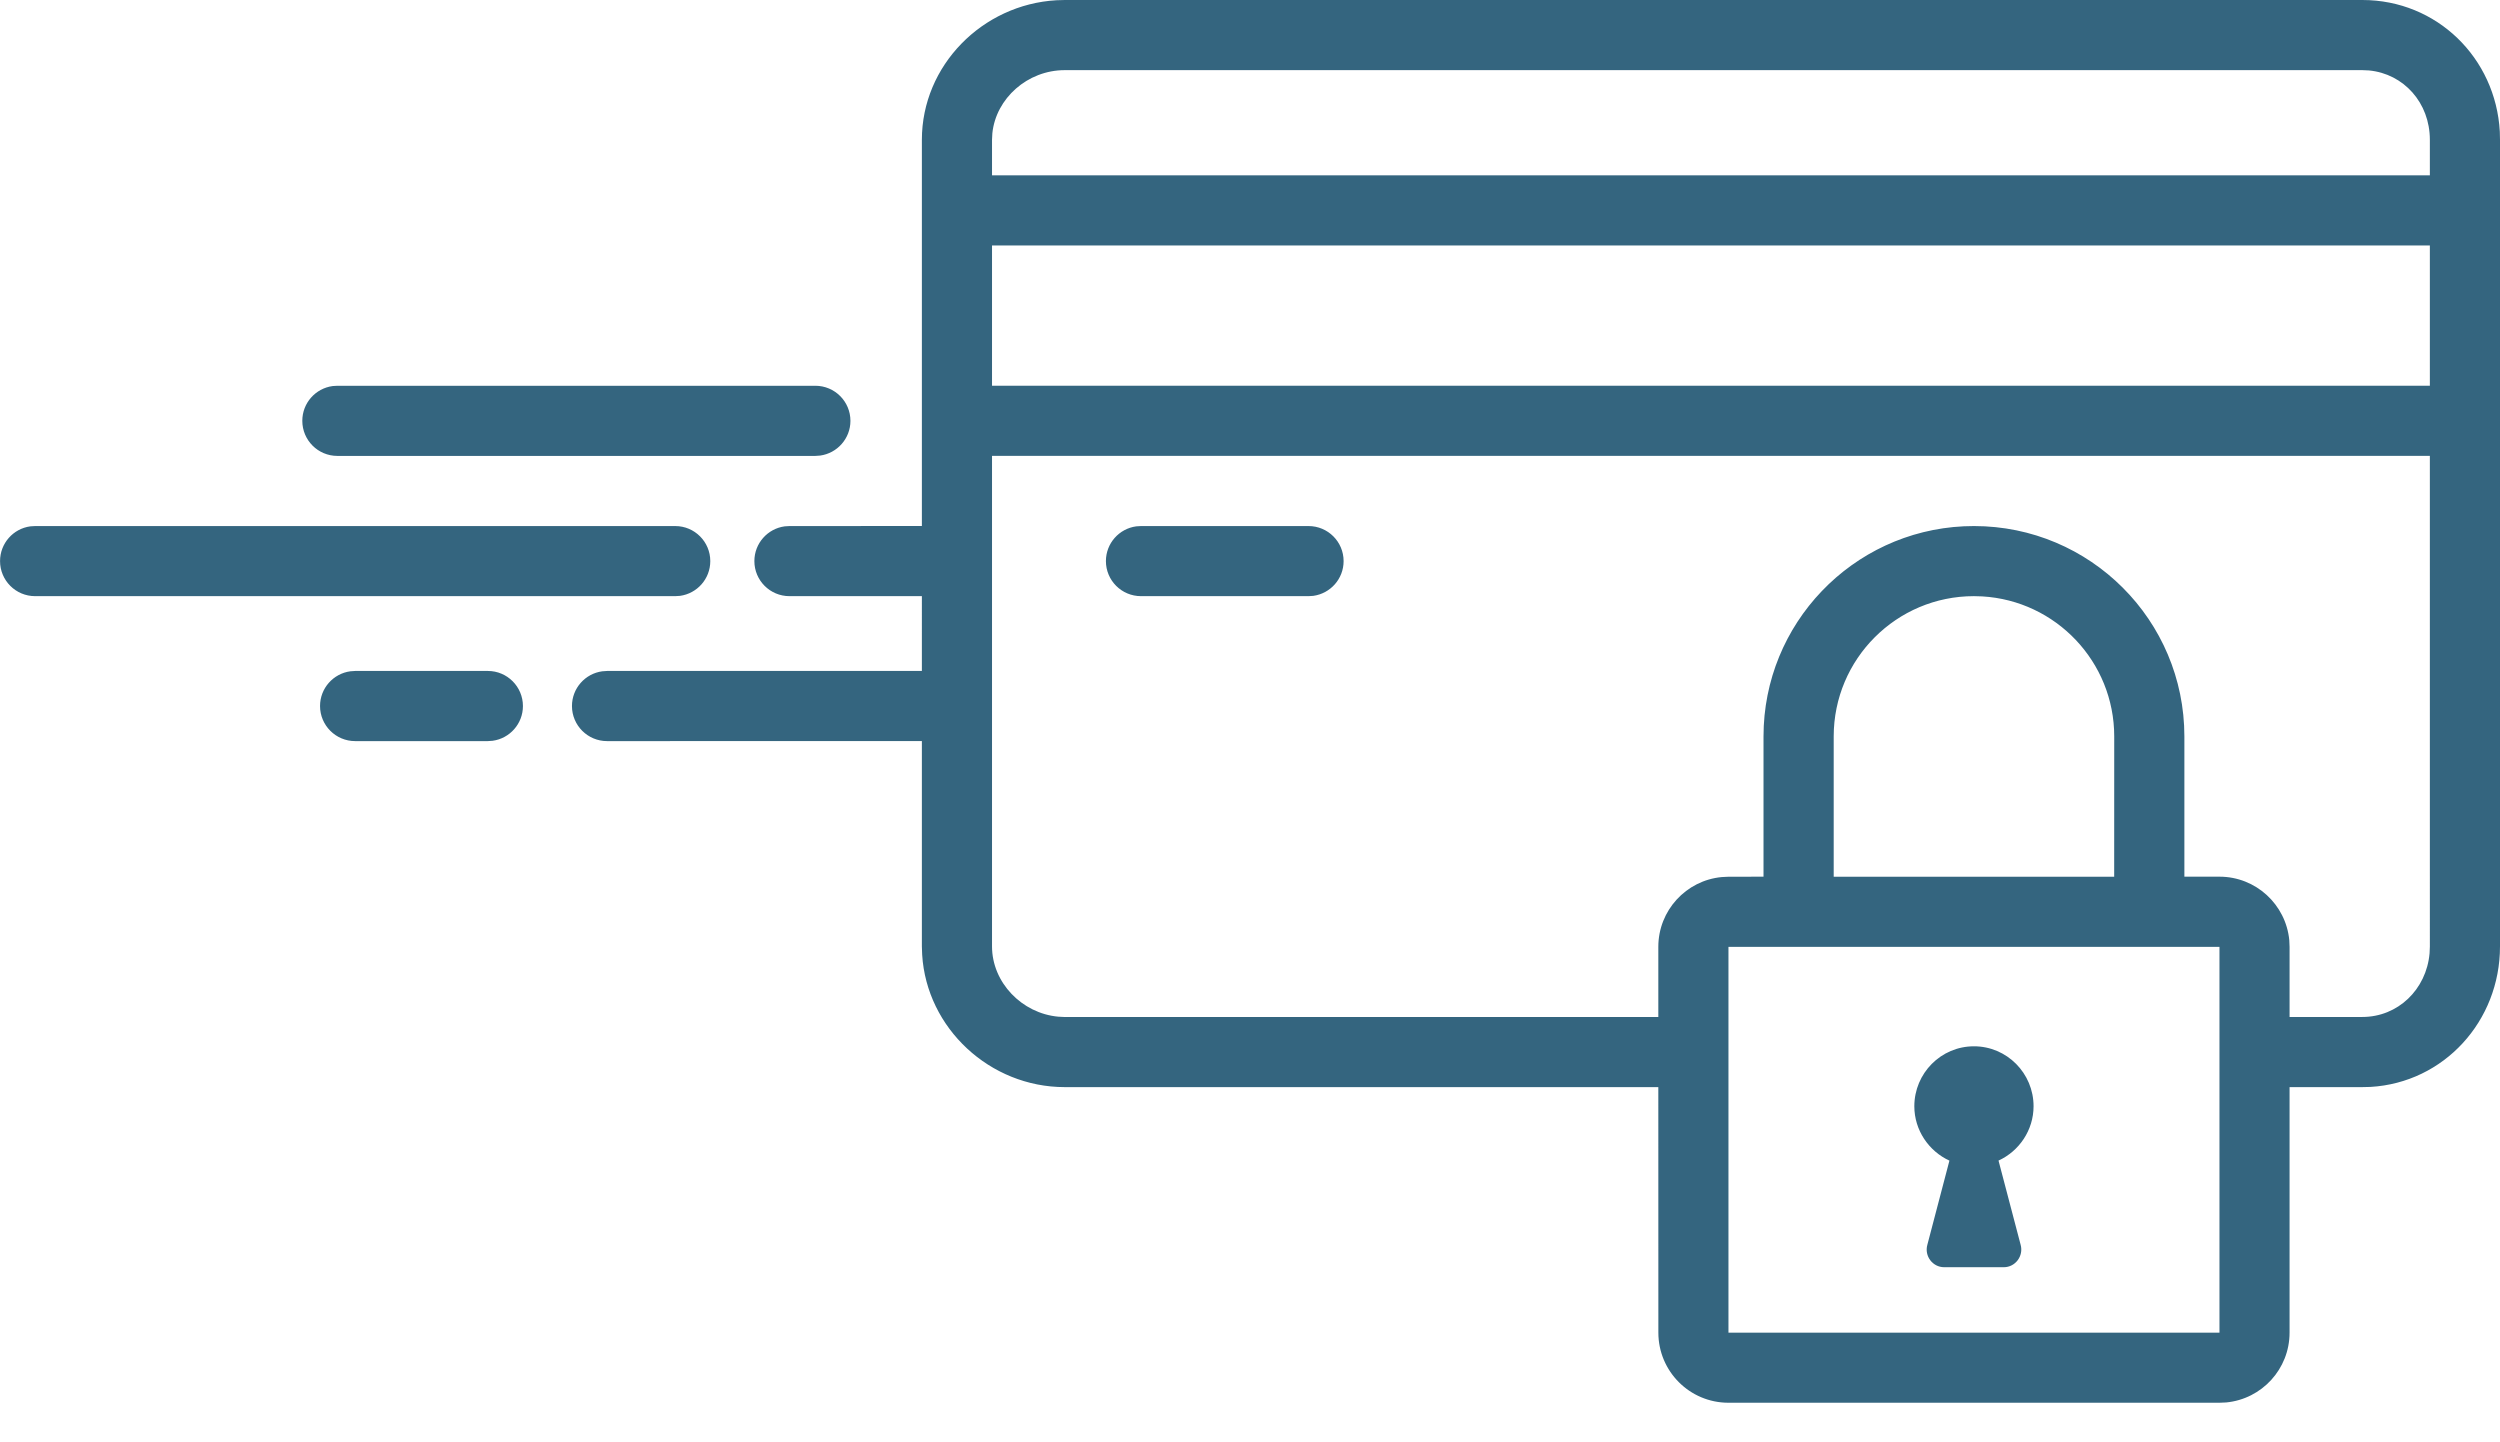 <svg xmlns="http://www.w3.org/2000/svg" width="52" height="30" viewBox="0 0 52 30">
    <path fill="#34657F" d="M49.136 0c1.55 0 2.774 1.203 2.86 2.736l.004.172v16.777c0 1.56-1.17 2.834-2.693 2.923l-.17.004h-1.514v5.107c0 .758-.578 1.381-1.318 1.452l-.14.006H35.952c-.806 0-1.458-.653-1.458-1.458l-.001-5.107H22.147c-1.558 0-2.874-1.226-2.966-2.756l-.006-.17v-4.272l-6.548.001c-.403 0-.73-.327-.73-.73 0-.369.275-.674.63-.722l.1-.007h6.548V12.4h-2.754c-.403 0-.73-.326-.73-.729 0-.37.275-.675.631-.723l.1-.006 2.753-.001V2.908c0-1.548 1.26-2.815 2.8-2.903L22.147 0h26.99zm-2.971 19.695H35.952v8.024h10.213v-8.024zm-5.107 2.068c.686 0 1.24.561 1.24 1.247 0 .496-.299.934-.729 1.13l.46 1.751c.065.234-.11.467-.35.467h-1.24c-.241 0-.416-.233-.35-.467l.459-1.75c-.43-.197-.73-.635-.73-1.13 0-.687.554-1.248 1.24-1.248zm9.483-12.281H20.634v10.203c0 .75.62 1.393 1.378 1.462l.135.007 12.346-.001v-1.458c0-.759.579-1.382 1.319-1.452l.14-.007.729-.001v-2.917c0-2.346 1.847-4.26 4.165-4.371l.212-.005c2.418 0 4.377 1.96 4.377 4.376v2.917h.73c.758 0 1.381.58 1.452 1.32l.006.14v1.458h1.513c.74 0 1.332-.57 1.399-1.324l.006-.144V9.482zM41.058 12.4c-1.611 0-2.917 1.307-2.917 2.918v2.918h5.834l.001-2.918c0-1.554-1.214-2.824-2.746-2.913zm-30.91 1.556c.402 0 .729.327.729.73 0 .369-.275.674-.63.722l-.1.007h-2.76c-.403 0-.73-.327-.73-.73 0-.369.275-.674.63-.722l.1-.007h2.76zm3.897-3.014c.402 0 .729.326.729.729 0 .37-.274.674-.63.723l-.1.006H.73c-.402 0-.729-.326-.729-.729 0-.37.274-.675.63-.723l.1-.006h13.315zm13.172 0c.403 0 .73.326.73.729 0 .37-.275.674-.631.723l-.099.006h-3.484c-.403 0-.73-.326-.73-.729 0-.37.275-.675.631-.723l.1-.006h3.483zM16.959 8.024c.403 0 .73.326.73.73 0 .368-.275.674-.631.722l-.1.007h-9.94c-.404 0-.73-.327-.73-.73 0-.37.274-.674.63-.723l.1-.006h9.94zM50.54 5.106H20.634v2.917h29.907V5.106zm-1.405-3.647H22.147c-.775 0-1.431.587-1.506 1.312l-.007.137v.739h29.907v-.739c0-.77-.543-1.374-1.267-1.443l-.138-.006z"/>
</svg>
